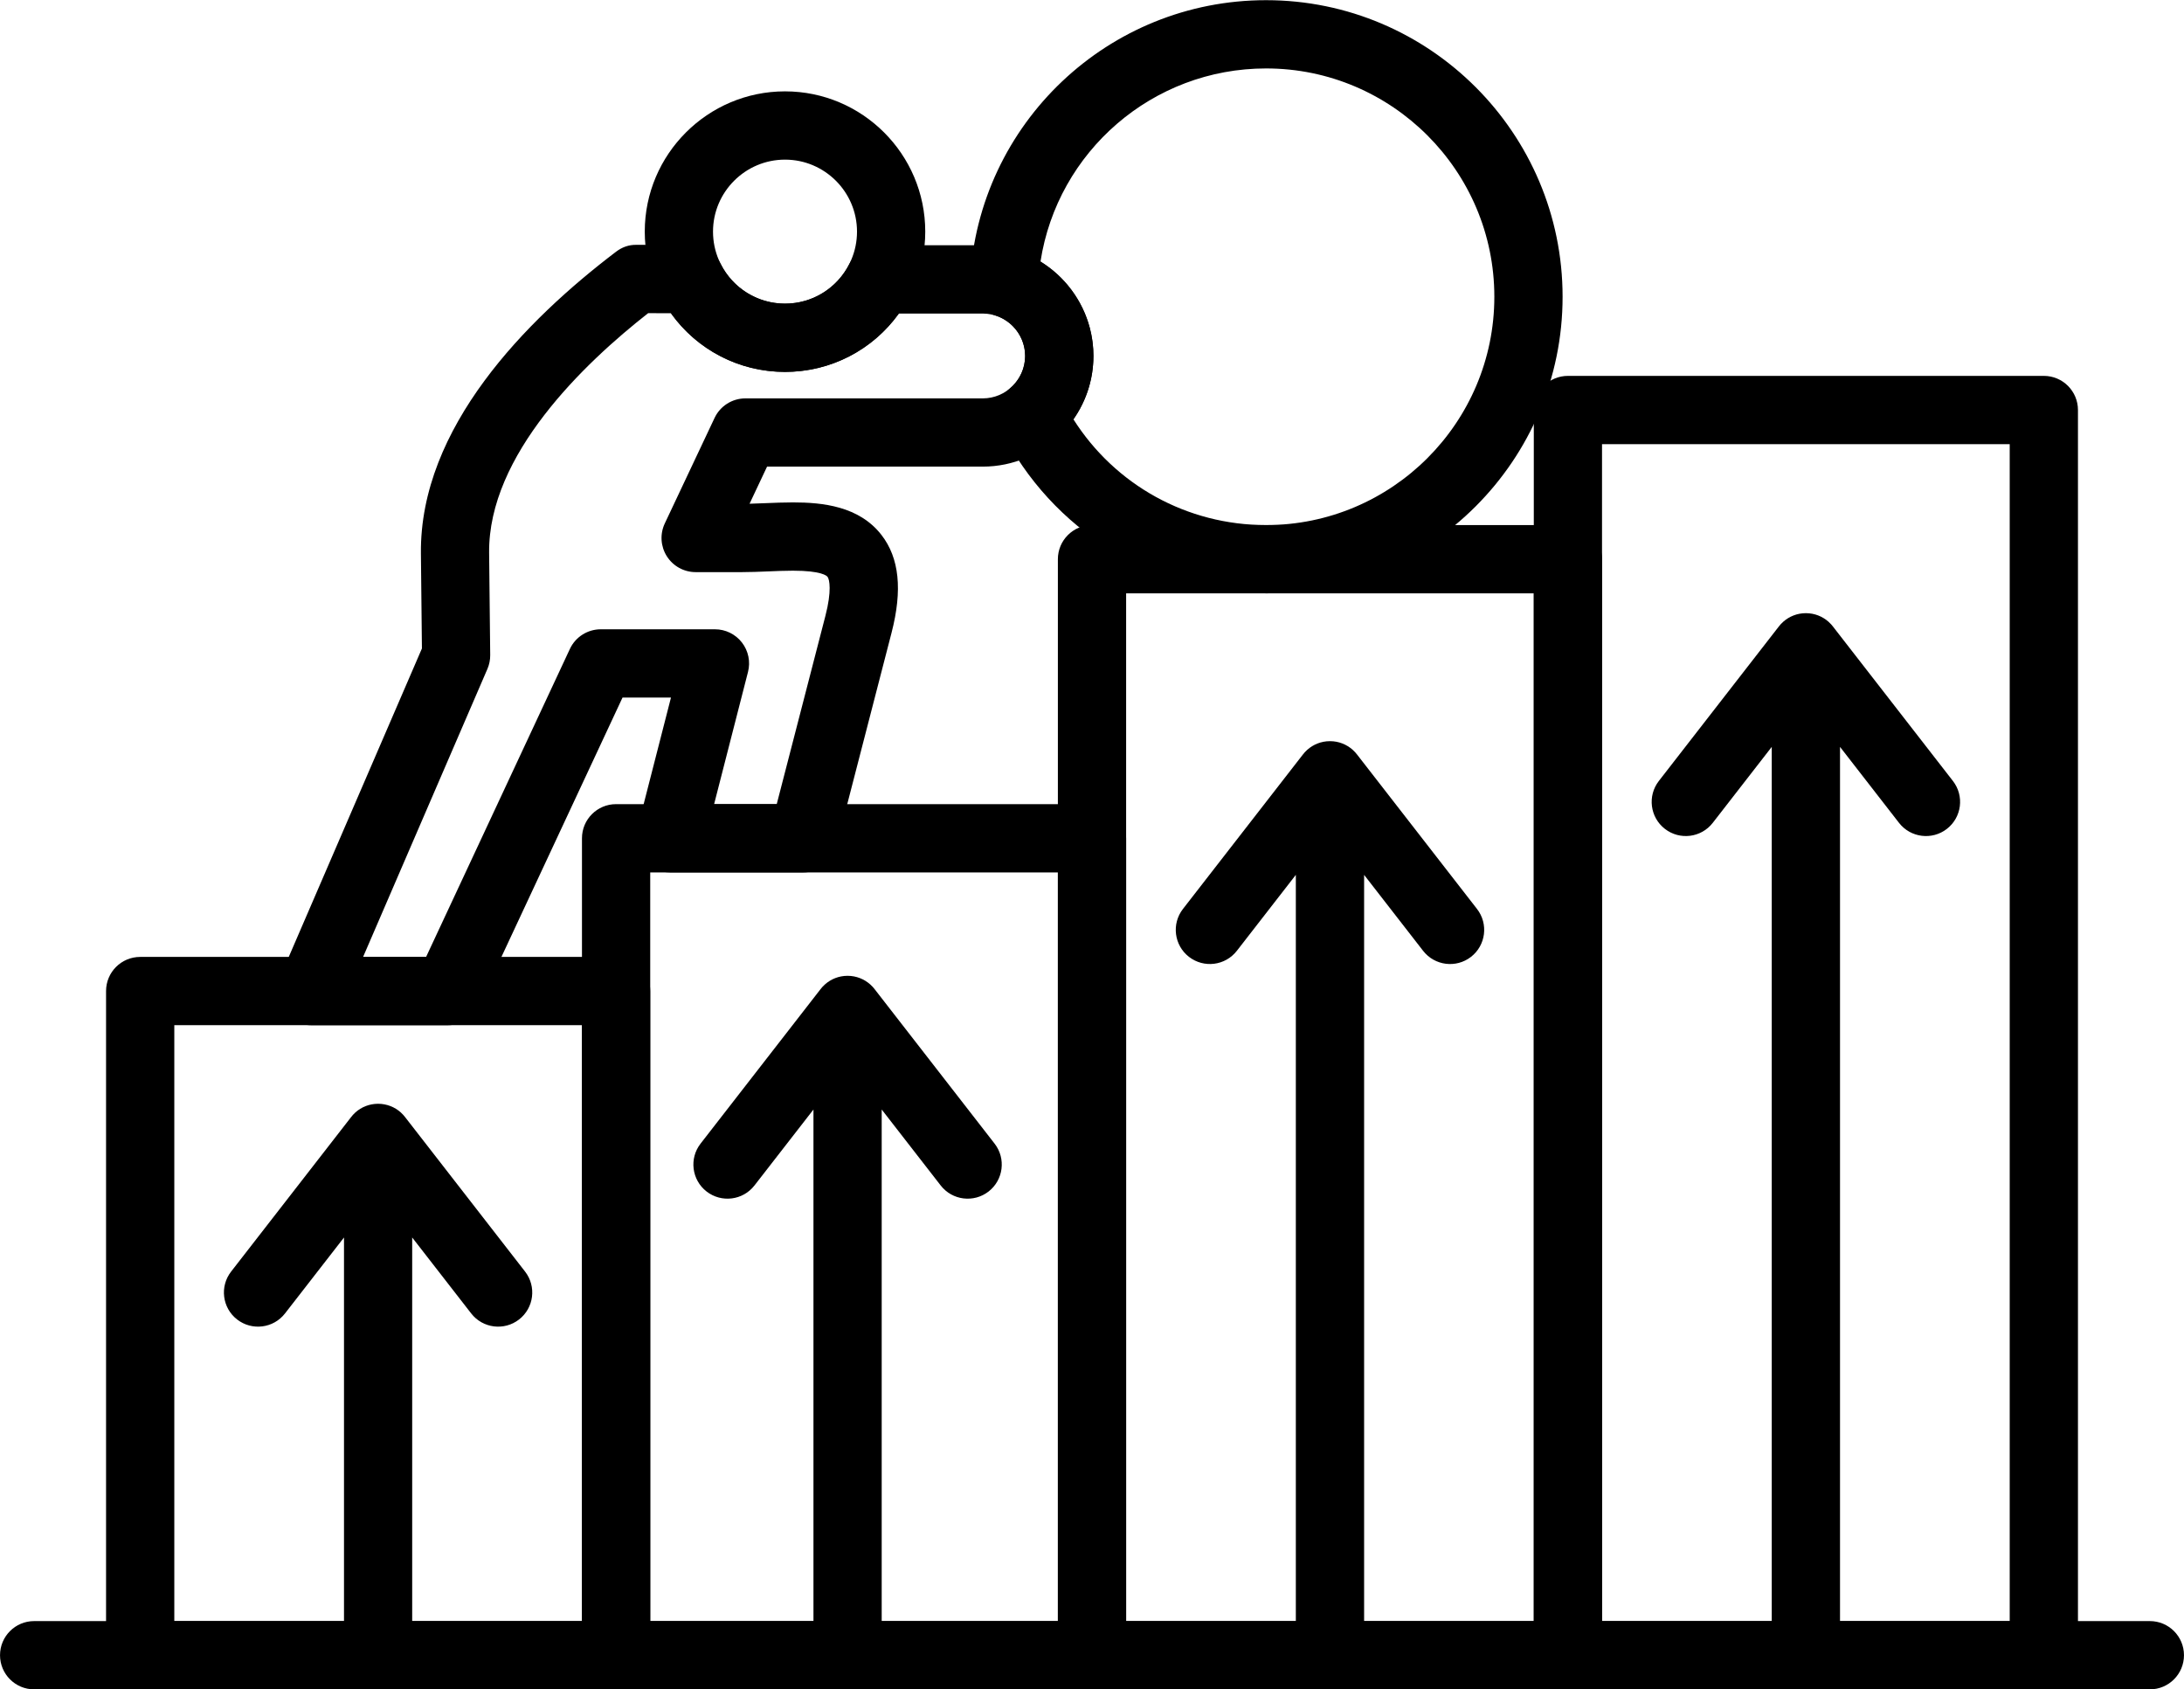 <?xml version="1.0" encoding="UTF-8"?><svg xmlns="http://www.w3.org/2000/svg" xmlns:xlink="http://www.w3.org/1999/xlink" clip-rule="evenodd" fill-rule="evenodd" height="395.9" image-rendering="optimizeQuality" preserveAspectRatio="xMidYMid meet" shape-rendering="geometricPrecision" text-rendering="geometricPrecision" version="1.0" viewBox="94.0 152.0 512.0 395.9" width="512.0" zoomAndPan="magnify"><g><g><g><g id="change1_7"><path d="M573.141 547.961l-111.569 0c-4.421,0 -8,-3.58 -8,-8l0 -291.859c0,-4.421 3.579,-8 8,-8l111.569 0c4.42,0 8,3.579 8,8l0 291.855c0,4.421 -3.585,8.003 -8,8.003zm-103.575 -15.999l95.574 0 0 -275.86 -95.574 0 0 275.86z"/></g><g id="change1_4"><path d="M461.567 547.961l-111.567 0c-4.421,0 -8,-3.58 -8,-8l0 -256.89c0,-4.42 3.579,-8 8,-8l111.567 0c4.421,0 8,3.58 8,8l0 256.89c0,4.417 -3.578,8 -8,8zm-103.567 -15.999l95.573 0 0 -240.893 -95.573 0 0 240.893z"/></g><g id="change1_1"><path d="M350 547.961l-111.568 0c-4.42,0 -8,-3.58 -8,-8l0 -191.482c0,-4.421 3.58,-8 8,-8l111.568 0c4.42,0 8,3.579 8,8l0 191.483c0,4.416 -3.58,7.998 -8,7.998zm-103.567 -15.999l95.568 0 0 -175.479 -95.568 0 0 175.479z"/></g><g id="change1_3"><path d="M238.432 547.961l-111.568 0c-4.421,0 -8,-3.58 -8,-8l0 -155.671c0,-4.42 3.579,-8 8,-8l111.568 0c4.421,0 8.001,3.58 8.001,8l0 155.672c0,4.416 -3.58,7.998 -8.001,7.998zm-103.569 -15.999l95.569 0 0 -139.676 -95.569 0 0 139.676z"/></g><g id="change1_5"><path d="M198.983 392.294l-32.037 0c-2.691,0 -5.207,-1.355 -6.683,-3.605 -1.476,-2.25 -1.729,-5.095 -0.659,-7.561l33.308 -77.132 -0.237 -22.246c-0.312,-29.528 24.696,-54.765 45.728,-70.735 1.395,-1.063 2.98,-1.67 4.863,-1.63l12.547 0.041c3.017,0.008 5.77,1.716 7.124,4.417 2.883,5.75 8.67,9.324 15.1,9.324 6.407,0 12.187,-3.559 15.078,-9.287 1.359,-2.696 4.121,-4.396 7.141,-4.396l24.137 0.002c14.303,0 25.941,11.637 25.941,25.941 0,14.303 -11.637,25.942 -25.941,25.942l-50.57 0 -4.104 8.7c1.2,-0.03 2.43,-0.084 3.676,-0.133 2.163,-0.089 4.355,-0.18 6.496,-0.18 6.912,0 15.516,0.866 20.758,7.637 4.18,5.395 4.95,12.888 2.36,22.909l-12.974 50.178c-0.912,3.529 -4.096,6 -7.747,6l-31.188 0c-2.471,0 -4.805,-1.142 -6.321,-3.096 -1.517,-1.955 -2.041,-4.501 -1.429,-6.892l7.949 -30.999 -11.357 0 -33.711 72.19c-1.313,2.816 -4.141,4.611 -7.245,4.611zm-19.871 -15.995l14.774 0 33.711 -72.19c1.312,-2.818 4.142,-4.613 7.251,-4.613l26.761 0c2.471,0 4.805,1.142 6.321,3.097 1.517,1.954 2.041,4.5 1.429,6.891l-7.949 30.999 14.679 0 11.425 -44.181c1.491,-5.77 0.966,-8.483 0.483,-9.109 -0.183,-0.241 -1.446,-1.433 -8.108,-1.433 -1.917,0 -3.888,0.089 -5.825,0.167 -2.104,0.089 -4.175,0.17 -6.137,0.17l-10.842 0c-2.741,0 -5.291,-1.4 -6.758,-3.716 -1.468,-2.316 -1.65,-5.217 -0.48,-7.696l11.667 -24.724c1.32,-2.799 4.136,-4.587 7.232,-4.587l55.637 0c5.483,0 9.941,-4.457 9.941,-9.941 0,-5.483 -4.459,-9.941 -9.941,-9.941l-19.658 0c-6.116,8.546 -15.953,13.678 -26.7,13.678 -10.787,0 -20.645,-5.163 -26.753,-13.754l-5.324 -0.018c-14.949,11.708 -37.524,33.217 -37.283,56.182l0.254 23.946c0.012,1.122 -0.213,2.23 -0.654,3.259l-29.152 67.517z"/></g><g id="change1_6"><path d="M278.032 239.165c-18.129,0 -32.878,-14.748 -32.878,-32.875 0,-18.129 14.75,-32.877 32.878,-32.877 18.128,0 32.877,14.748 32.877,32.877 0,18.129 -14.75,32.875 -32.877,32.875zm0 -49.749c-9.305,0 -16.879,7.57 -16.879,16.878 0,9.308 7.57,16.876 16.879,16.876 9.308,0 16.878,-7.57 16.878,-16.876 0,-9.305 -7.574,-16.878 -16.878,-16.878z"/></g><g id="change1_8"><path d="M390.811 291.069c-26.412,0 -50.206,-14.663 -62.107,-38.265 -1.675,-3.321 -0.837,-7.362 2.021,-9.746 2.291,-1.909 3.605,-4.691 3.605,-7.633 0,-4.382 -2.954,-8.311 -7.192,-9.549 -3.562,-1.041 -5.942,-4.4 -5.741,-8.108 1.982,-36.858 32.47,-65.727 69.415,-65.727 38.329,0 69.51,31.182 69.51,69.515 0,38.333 -31.181,69.515 -69.51,69.515zm-45.17 -40.792c9.783,15.417 26.641,24.795 45.169,24.795 29.503,0 53.511,-24.007 53.511,-53.516 0,-29.508 -24.008,-53.515 -53.511,-53.515 -26.64,0 -48.92,19.5 -52.886,45.282 7.537,4.65 12.408,12.999 12.408,22.103 -0.002,5.38 -1.665,10.539 -4.69,14.85z"/></g><g id="change1_11"><path d="M597.999 547.961l-495.993 0c-4.421,0 -8.001,-3.58 -8.001,-8 0,-4.421 3.58,-8 8.001,-8l495.988 0c4.42,0 8,3.579 8,8 0,4.42 -3.58,8 -7.995,8z"/></g><g id="change1_2"><path d="M517.354 547.961c-4.42,0 -8,-3.58 -8,-8l0 -212.899 -13.829 17.804c-2.712,3.491 -7.736,4.121 -11.225,1.408 -3.49,-2.708 -4.121,-7.734 -1.413,-11.225l28.101 -36.174c0.15,-0.195 0.308,-0.387 0.476,-0.57l0 0c0.005,0 0.005,0 0.005,-0.005 0.182,-0.195 0.37,-0.383 0.569,-0.559 1.404,-1.251 3.25,-2.013 5.276,-2.021l0 0c0.007,0 0.017,0 0.017,0 0.005,0 0.008,0 0.013,0 0,0 0.008,0 0.018,0l0 0 0 0c0.007,0 0.017,0 0.017,0 0.005,0 0.008,0 0.013,0l0 0c2.013,0.005 3.854,0.759 5.258,1.996 0.226,0.195 0.433,0.404 0.633,0.625 0.155,0.175 0.304,0.35 0.445,0.537l28.103 36.174c2.709,3.488 2.079,8.511 -1.413,11.225 -3.478,2.708 -8.511,2.083 -11.224,-1.408l-13.833 -17.808 0 212.899c-0.006,4.417 -3.586,8 -8.007,8z"/></g><g id="change1_9"><path d="M405.786 547.961c-4.421,0 -8,-3.58 -8,-8l0 -182.905 -13.829 17.804c-2.717,3.496 -7.737,4.113 -11.225,1.413 -3.491,-2.708 -4.121,-7.736 -1.413,-11.224l28.1 -36.175c0.15,-0.195 0.309,-0.387 0.476,-0.569l0 0c0.005,0 0.005,0 0.005,-0.005 0.183,-0.196 0.37,-0.383 0.57,-0.56 1.404,-1.25 3.25,-2.011 5.275,-2.02l0 0c0.008,0 0.018,0 0.018,0 0.005,0 0.007,0 0.012,0 0,0 0.008,0 0.018,0l0 0 0 0c0.008,0 0.018,0 0.018,0 0.005,0 0.007,0 0.012,0l0 0c2.013,0.005 3.854,0.759 5.258,1.995 0.226,0.195 0.433,0.405 0.633,0.625 0.155,0.175 0.305,0.35 0.446,0.537l28.103 36.174c2.708,3.489 2.079,8.512 -1.413,11.225 -3.478,2.701 -8.509,2.083 -11.225,-1.413l-13.833 -17.804 0 182.9c-0.006,4.419 -3.588,8.001 -8.006,8.001z"/></g><g id="change1_12"><path d="M292.702 547.961c-4.421,0 -8.001,-3.58 -8.001,-8l0 -127.905 -13.832 17.804c-2.709,3.491 -7.734,4.116 -11.225,1.413 -3.488,-2.708 -4.121,-7.737 -1.408,-11.225l28.103 -36.178c0.142,-0.183 0.288,-0.363 0.445,-0.537 0,0 0.018,-0.005 0.005,-0.005 0.196,-0.217 0.4,-0.42 0.618,-0.607 1.4,-1.241 3.237,-1.996 5.254,-2.006l0 0c0.005,0 0.008,0 0.013,0l-0.002 0c0.005,0 0.008,0 0.013,0l0 0c0.008,0 0.02,0 0.03,0l-0.001 0c0.005,0 0.008,0 0.013,0l0 0c0.005,0 0.007,0 0.012,0l0 0c2.017,0.013 3.854,0.768 5.254,2.006 0.217,0.187 0.42,0.392 0.618,0.607 0,0 0,0 0.005,0.005 0.158,0.175 0.304,0.354 0.445,0.537l28.103 36.178c2.712,3.488 2.079,8.517 -1.408,11.225 -3.488,2.704 -8.511,2.079 -11.225,-1.413l-13.832 -17.804 0 127.905c0.005,4.417 -3.575,8 -7.995,8z"/></g><g id="change1_10"><path d="M182.645 547.961c-4.421,0 -8,-3.58 -8,-8l0 -97.91 -13.833 17.805c-2.708,3.491 -7.734,4.121 -11.225,1.413 -3.491,-2.709 -4.121,-7.737 -1.408,-11.225l28.101 -36.174c0.149,-0.196 0.304,-0.383 0.465,-0.562l0 0c0,0 0.005,-0.005 0.005,-0.005 0.18,-0.201 0.371,-0.387 0.567,-0.562l-0.001 -0.002c0,-0.005 0.005,-0.005 0.005,-0.007 1.4,-1.251 3.25,-2.008 5.276,-2.021l0 0c0.005,0 0.007,0 0.012,0l0 0c0.005,0 0.008,0 0.013,0l0 0c0.008,0 0.02,0 0.03,0l-0.001 0c0.005,0 0.008,0 0.013,0l0 0c0.005,0 0.007,0 0.012,0l0 0c2.026,0.013 3.876,0.775 5.276,2.021 0,0.005 0.005,0.005 0.005,0.007l-0.002 0c0.196,0.175 0.387,0.363 0.567,0.562 0,0 0.005,0.005 0.005,0.005l0 0c0.168,0.18 0.321,0.367 0.467,0.562l28.101 36.175c2.711,3.488 2.078,8.516 -1.408,11.224 -3.489,2.709 -8.512,2.079 -11.225,-1.413l-13.833 -17.804 0 97.91c0.019,4.419 -3.559,8.001 -7.981,8.001z"/></g></g></g></g></svg>